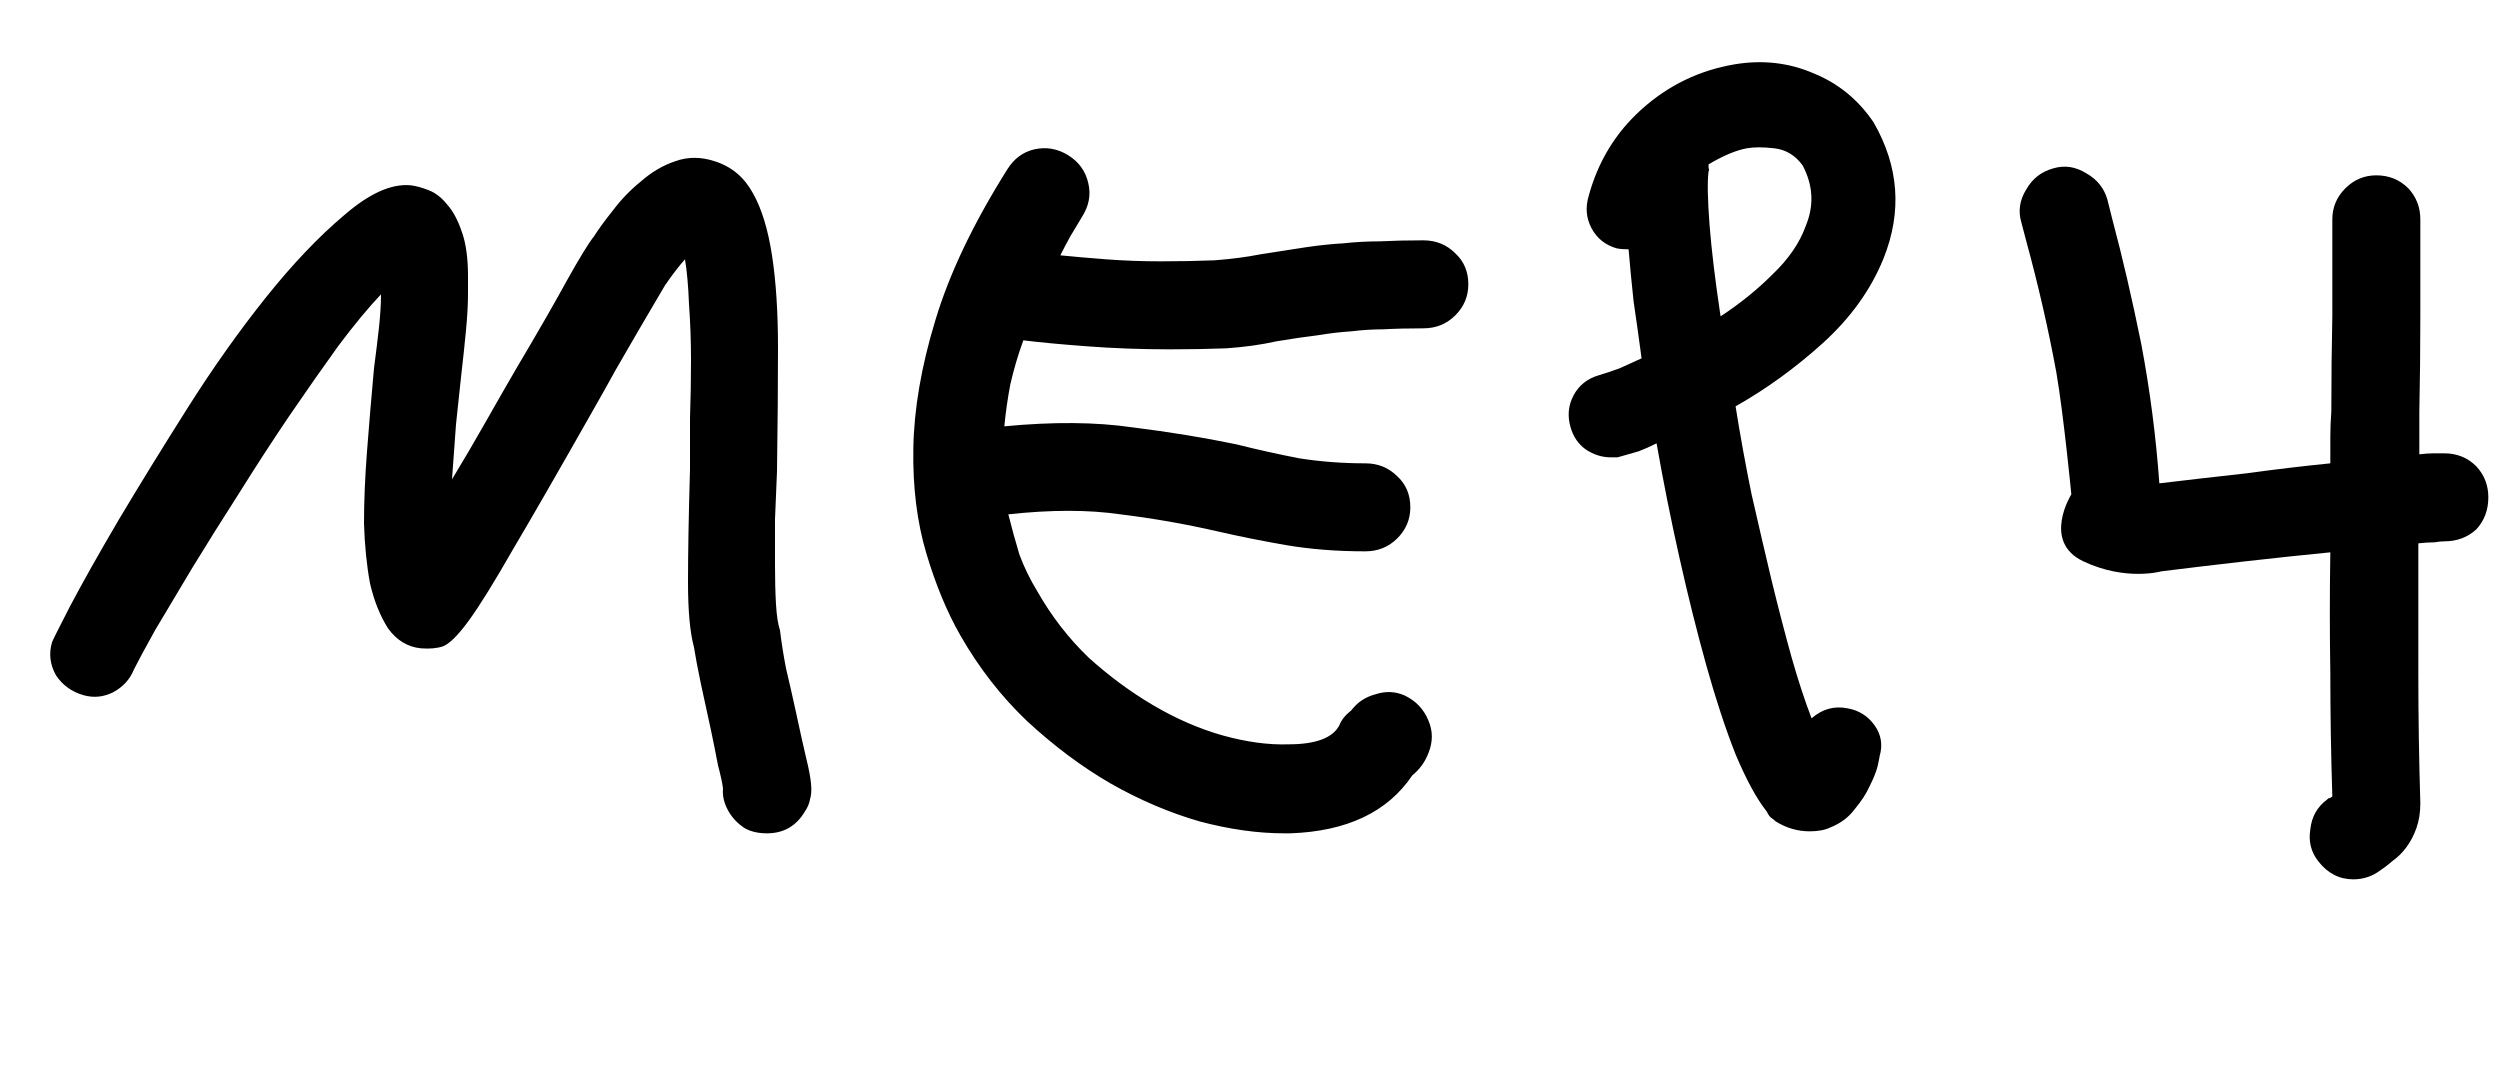 <?xml version="1.0" encoding="UTF-8"?> <svg xmlns="http://www.w3.org/2000/svg" width="30" height="13" viewBox="0 0 30 13" fill="none"> <path d="M9.204 10C9.1 10 9.012 9.98 8.94 9.94C8.852 9.884 8.784 9.812 8.736 9.724C8.688 9.636 8.668 9.548 8.676 9.46C8.668 9.396 8.648 9.304 8.616 9.184C8.592 9.056 8.564 8.916 8.532 8.764C8.492 8.58 8.452 8.396 8.412 8.212C8.372 8.02 8.344 7.872 8.328 7.768C8.28 7.592 8.256 7.332 8.256 6.988C8.256 6.636 8.264 6.184 8.28 5.632C8.28 5.456 8.28 5.252 8.28 5.02C8.288 4.788 8.292 4.556 8.292 4.324C8.292 4.092 8.284 3.868 8.268 3.652C8.26 3.436 8.244 3.256 8.22 3.112C8.148 3.192 8.068 3.296 7.98 3.424C7.956 3.464 7.916 3.532 7.86 3.628C7.804 3.724 7.736 3.84 7.656 3.976C7.576 4.112 7.488 4.264 7.392 4.432C7.304 4.592 7.212 4.756 7.116 4.924C6.708 5.644 6.388 6.2 6.156 6.592C5.932 6.984 5.756 7.268 5.628 7.444C5.5 7.62 5.396 7.724 5.316 7.756C5.244 7.78 5.156 7.788 5.052 7.78C4.892 7.764 4.76 7.684 4.656 7.54C4.56 7.388 4.488 7.208 4.44 7C4.4 6.784 4.376 6.544 4.368 6.28C4.368 6.016 4.38 5.728 4.404 5.416C4.428 5.104 4.456 4.772 4.488 4.42C4.512 4.236 4.532 4.072 4.548 3.928C4.564 3.776 4.572 3.644 4.572 3.532C4.42 3.692 4.248 3.9 4.056 4.156C3.872 4.412 3.676 4.692 3.468 4.996C3.268 5.292 3.068 5.6 2.868 5.92C2.668 6.232 2.48 6.532 2.304 6.82C2.136 7.1 1.988 7.348 1.86 7.564C1.74 7.78 1.656 7.936 1.608 8.032C1.56 8.152 1.476 8.244 1.356 8.308C1.244 8.364 1.128 8.376 1.008 8.344C0.864 8.304 0.752 8.224 0.672 8.104C0.6 7.976 0.584 7.844 0.624 7.708C0.624 7.7 0.696 7.556 0.84 7.276C0.992 6.988 1.188 6.64 1.428 6.232C1.676 5.816 1.952 5.368 2.256 4.888C2.56 4.408 2.872 3.968 3.192 3.568C3.512 3.168 3.824 2.84 4.128 2.584C4.432 2.32 4.7 2.2 4.932 2.224C4.996 2.232 5.068 2.252 5.148 2.284C5.228 2.316 5.3 2.372 5.364 2.452C5.436 2.532 5.496 2.644 5.544 2.788C5.592 2.924 5.616 3.1 5.616 3.316V3.52C5.616 3.648 5.608 3.796 5.592 3.964C5.576 4.132 5.556 4.32 5.532 4.528C5.516 4.688 5.496 4.876 5.472 5.092C5.456 5.308 5.44 5.528 5.424 5.752C5.56 5.528 5.696 5.296 5.832 5.056C5.968 4.816 6.092 4.6 6.204 4.408C6.46 3.976 6.66 3.628 6.804 3.364C6.956 3.092 7.064 2.916 7.128 2.836C7.184 2.748 7.26 2.644 7.356 2.524C7.452 2.396 7.564 2.28 7.692 2.176C7.82 2.064 7.956 1.984 8.1 1.936C8.252 1.88 8.412 1.88 8.58 1.936C8.78 2 8.932 2.128 9.036 2.32C9.14 2.504 9.216 2.752 9.264 3.064C9.312 3.376 9.336 3.748 9.336 4.18C9.336 4.612 9.332 5.104 9.324 5.656C9.316 5.848 9.308 6.04 9.3 6.232C9.3 6.424 9.3 6.608 9.3 6.784C9.3 6.96 9.304 7.116 9.312 7.252C9.32 7.388 9.336 7.492 9.36 7.564C9.376 7.7 9.4 7.852 9.432 8.02C9.472 8.188 9.512 8.364 9.552 8.548C9.6 8.772 9.64 8.952 9.672 9.088C9.704 9.216 9.724 9.32 9.732 9.4C9.74 9.48 9.736 9.544 9.72 9.592C9.712 9.64 9.692 9.688 9.66 9.736C9.556 9.912 9.404 10 9.204 10ZM14.044 4.192C13.7 4.192 13.368 4.18 13.048 4.156C12.728 4.132 12.472 4.108 12.28 4.084C12.216 4.26 12.164 4.436 12.124 4.612C12.092 4.78 12.068 4.948 12.052 5.116C12.636 5.06 13.148 5.064 13.588 5.128C14.036 5.184 14.452 5.252 14.836 5.332C15.092 5.396 15.344 5.452 15.592 5.5C15.848 5.54 16.112 5.56 16.384 5.56C16.536 5.56 16.664 5.612 16.768 5.716C16.872 5.812 16.924 5.936 16.924 6.088C16.924 6.232 16.872 6.356 16.768 6.46C16.664 6.564 16.536 6.616 16.384 6.616C16.048 6.616 15.736 6.592 15.448 6.544C15.168 6.496 14.888 6.44 14.608 6.376C14.224 6.288 13.836 6.22 13.444 6.172C13.06 6.116 12.612 6.116 12.1 6.172C12.14 6.332 12.184 6.492 12.232 6.652C12.288 6.804 12.36 6.952 12.448 7.096C12.616 7.392 12.82 7.656 13.06 7.888C13.308 8.112 13.568 8.304 13.84 8.464C14.112 8.624 14.388 8.744 14.668 8.824C14.956 8.904 15.22 8.94 15.46 8.932C15.788 8.932 15.992 8.856 16.072 8.704C16.096 8.64 16.144 8.58 16.216 8.524C16.288 8.428 16.384 8.364 16.504 8.332C16.624 8.292 16.74 8.296 16.852 8.344C16.988 8.408 17.084 8.508 17.14 8.644C17.196 8.772 17.196 8.904 17.14 9.04C17.1 9.144 17.036 9.232 16.948 9.304C16.652 9.744 16.164 9.976 15.484 10H15.412C15.092 10 14.752 9.952 14.392 9.856C14.032 9.752 13.676 9.6 13.324 9.4C12.98 9.2 12.648 8.952 12.328 8.656C12.016 8.36 11.748 8.016 11.524 7.624C11.364 7.344 11.228 7.016 11.116 6.64C11.004 6.264 10.952 5.844 10.96 5.38C10.968 4.908 11.056 4.396 11.224 3.844C11.392 3.284 11.68 2.68 12.088 2.032C12.168 1.904 12.276 1.824 12.412 1.792C12.556 1.76 12.692 1.784 12.82 1.864C12.948 1.944 13.028 2.056 13.06 2.2C13.092 2.336 13.068 2.468 12.988 2.596C12.94 2.676 12.892 2.756 12.844 2.836C12.804 2.908 12.764 2.984 12.724 3.064C12.884 3.08 13.068 3.096 13.276 3.112C13.492 3.128 13.708 3.136 13.924 3.136C14.148 3.136 14.364 3.132 14.572 3.124C14.78 3.108 14.964 3.084 15.124 3.052C15.332 3.02 15.512 2.992 15.664 2.968C15.824 2.944 15.976 2.928 16.12 2.92C16.264 2.904 16.412 2.896 16.564 2.896C16.716 2.888 16.888 2.884 17.08 2.884C17.232 2.884 17.36 2.936 17.464 3.04C17.568 3.136 17.62 3.26 17.62 3.412C17.62 3.556 17.568 3.68 17.464 3.784C17.36 3.888 17.232 3.94 17.08 3.94C16.896 3.94 16.736 3.944 16.6 3.952C16.472 3.952 16.344 3.96 16.216 3.976C16.088 3.984 15.952 4 15.808 4.024C15.672 4.04 15.508 4.064 15.316 4.096C15.14 4.136 14.94 4.164 14.716 4.18C14.5 4.188 14.276 4.192 14.044 4.192ZM22.603 3.1C22.451 3.476 22.207 3.816 21.871 4.12C21.543 4.416 21.195 4.668 20.827 4.876C20.883 5.228 20.947 5.58 21.019 5.932C21.099 6.284 21.179 6.628 21.259 6.964C21.339 7.292 21.419 7.6 21.499 7.888C21.579 8.168 21.659 8.412 21.739 8.62C21.867 8.508 22.011 8.468 22.171 8.5C22.307 8.524 22.415 8.592 22.495 8.704C22.575 8.816 22.595 8.94 22.555 9.076C22.555 9.084 22.547 9.124 22.531 9.196C22.515 9.26 22.483 9.34 22.435 9.436C22.395 9.524 22.335 9.616 22.255 9.712C22.183 9.808 22.087 9.88 21.967 9.928C21.903 9.96 21.819 9.976 21.715 9.976C21.571 9.976 21.435 9.936 21.307 9.856C21.291 9.84 21.271 9.824 21.247 9.808C21.231 9.792 21.215 9.768 21.199 9.736C21.079 9.584 20.955 9.356 20.827 9.052C20.707 8.748 20.591 8.396 20.479 7.996C20.367 7.596 20.259 7.164 20.155 6.7C20.051 6.236 19.959 5.776 19.879 5.32C19.799 5.36 19.727 5.392 19.663 5.416C19.607 5.432 19.551 5.448 19.495 5.464C19.463 5.472 19.435 5.48 19.411 5.488C19.387 5.488 19.359 5.488 19.327 5.488C19.223 5.488 19.123 5.456 19.027 5.392C18.939 5.328 18.879 5.24 18.847 5.128C18.807 4.992 18.819 4.864 18.883 4.744C18.947 4.624 19.047 4.544 19.183 4.504C19.263 4.48 19.347 4.452 19.435 4.42C19.523 4.38 19.611 4.34 19.699 4.3C19.667 4.06 19.635 3.832 19.603 3.616C19.579 3.392 19.559 3.184 19.543 2.992C19.487 2.992 19.439 2.988 19.399 2.98C19.263 2.94 19.163 2.86 19.099 2.74C19.035 2.62 19.023 2.492 19.063 2.356C19.175 1.94 19.387 1.592 19.699 1.312C20.019 1.024 20.391 0.844 20.815 0.772C21.151 0.716 21.467 0.752 21.763 0.88C22.059 1 22.299 1.196 22.483 1.468C22.787 1.996 22.827 2.54 22.603 3.1ZM21.667 2.716C21.771 2.468 21.759 2.224 21.631 1.984C21.543 1.864 21.431 1.796 21.295 1.78C21.159 1.764 21.047 1.764 20.959 1.78C20.831 1.804 20.679 1.868 20.503 1.972C20.503 1.988 20.503 2.004 20.503 2.02C20.511 2.028 20.511 2.04 20.503 2.056C20.487 2.176 20.491 2.392 20.515 2.704C20.539 3.008 20.583 3.372 20.647 3.796C20.879 3.644 21.087 3.476 21.271 3.292C21.463 3.108 21.595 2.916 21.667 2.716Z" fill="black"></path> <path d="M25.936 6.856C26.256 6.816 26.592 6.776 26.944 6.736C27.296 6.696 27.636 6.66 27.964 6.628C27.956 7.108 27.956 7.592 27.964 8.08C27.964 8.568 27.972 9.06 27.988 9.556C27.972 9.572 27.956 9.58 27.94 9.58L27.928 9.592C27.808 9.68 27.74 9.8 27.724 9.952C27.7 10.096 27.732 10.224 27.82 10.336C27.932 10.48 28.072 10.552 28.24 10.552C28.36 10.552 28.468 10.516 28.564 10.444C28.612 10.412 28.664 10.372 28.72 10.324C28.776 10.284 28.828 10.232 28.876 10.168C28.924 10.104 28.964 10.028 28.996 9.94C29.028 9.852 29.044 9.752 29.044 9.64C29.028 9.112 29.02 8.592 29.02 8.08C29.02 7.56 29.02 7.04 29.02 6.52C29.092 6.512 29.156 6.508 29.212 6.508C29.26 6.5 29.3 6.496 29.332 6.496C29.484 6.496 29.612 6.448 29.716 6.352C29.812 6.248 29.86 6.12 29.86 5.968C29.86 5.824 29.812 5.7 29.716 5.596C29.612 5.492 29.484 5.44 29.332 5.44C29.292 5.44 29.248 5.44 29.2 5.44C29.152 5.44 29.096 5.444 29.032 5.452V4.948C29.04 4.564 29.044 4.18 29.044 3.796C29.044 3.404 29.044 3.016 29.044 2.632C29.044 2.488 28.996 2.364 28.9 2.26C28.796 2.156 28.668 2.104 28.516 2.104C28.372 2.104 28.248 2.156 28.144 2.26C28.04 2.364 27.988 2.488 27.988 2.632C27.988 3.016 27.988 3.4 27.988 3.784C27.98 4.168 27.976 4.552 27.976 4.936C27.968 5.04 27.964 5.144 27.964 5.248C27.964 5.352 27.964 5.456 27.964 5.56C27.644 5.592 27.308 5.632 26.956 5.68C26.596 5.72 26.248 5.76 25.912 5.8C25.872 5.24 25.8 4.684 25.696 4.132C25.584 3.58 25.468 3.08 25.348 2.632L25.288 2.392C25.248 2.256 25.164 2.152 25.036 2.08C24.908 2 24.776 1.98 24.64 2.02C24.496 2.06 24.388 2.144 24.316 2.272C24.236 2.4 24.216 2.532 24.256 2.668L24.316 2.896C24.46 3.424 24.58 3.948 24.676 4.468C24.764 4.98 24.856 5.932 24.856 5.932C24.856 5.932 24.5 6.5 25 6.736C25.511 6.977 25.936 6.856 25.936 6.856Z" fill="black"></path> </svg> 